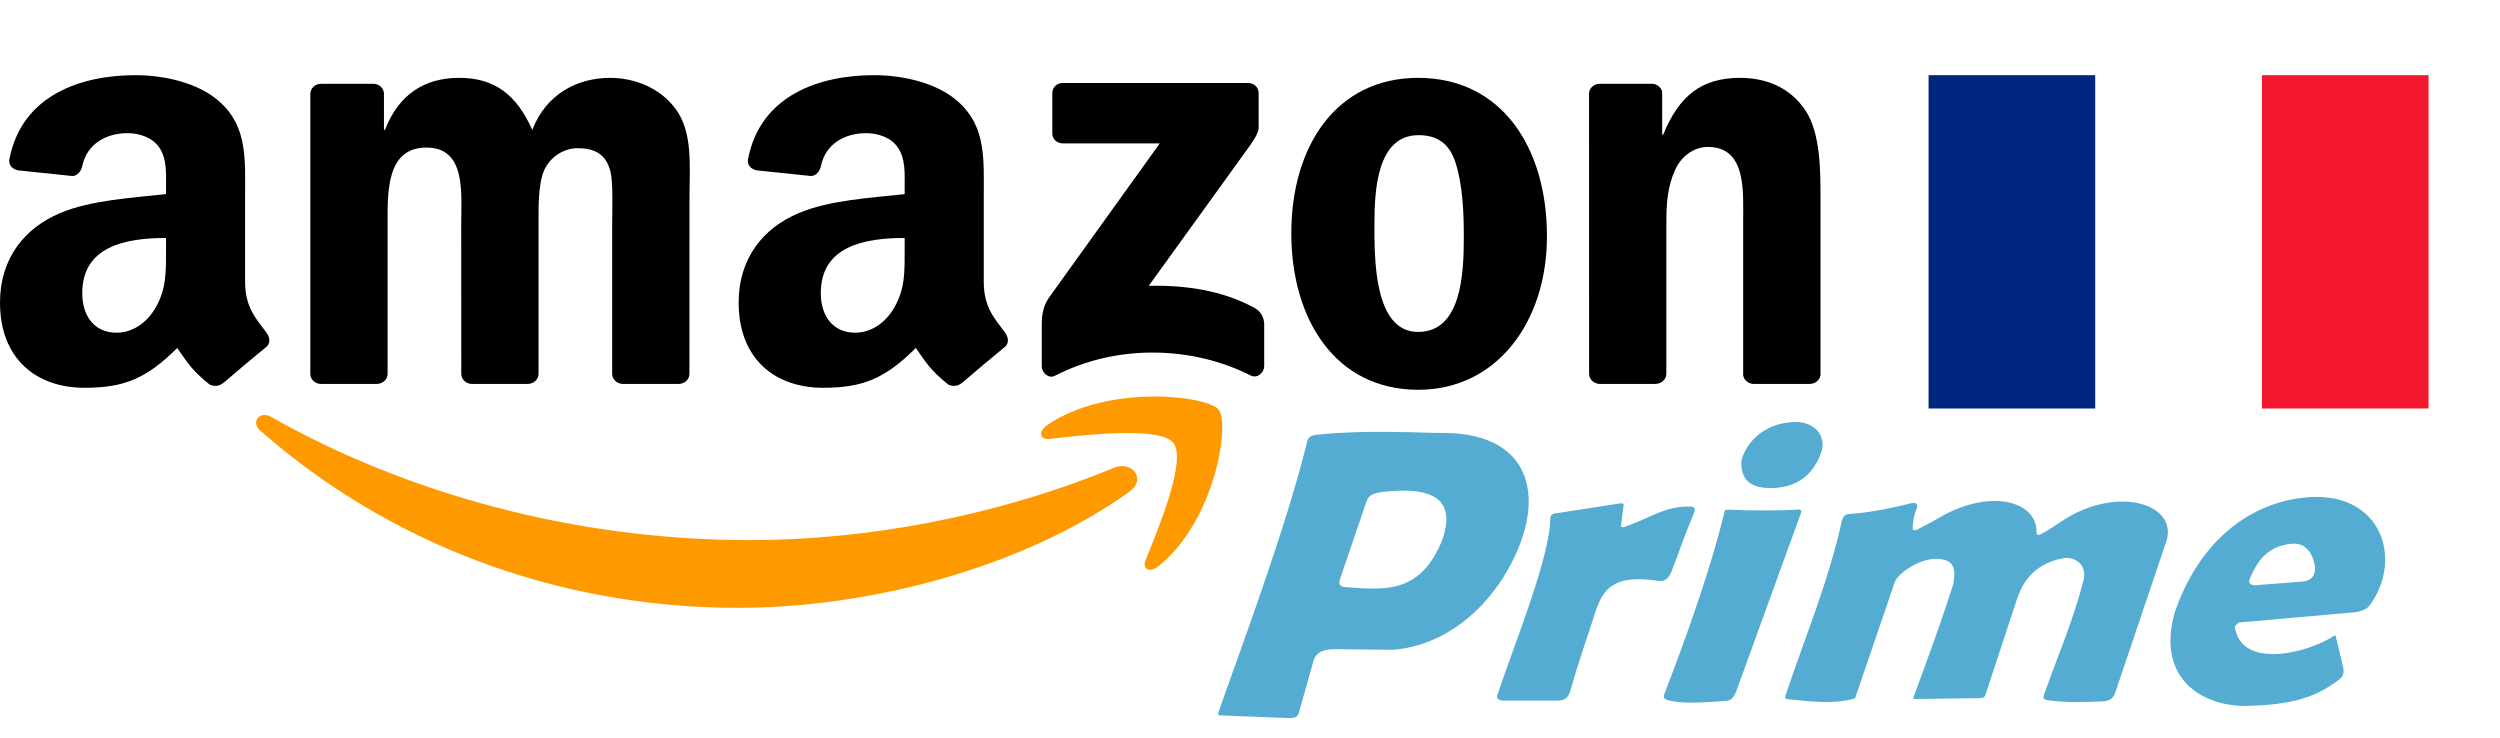<svg width="105" height="31" viewBox="0 0 105 31" fill="none" xmlns="http://www.w3.org/2000/svg">
<path fill-rule="evenodd" clip-rule="evenodd" d="M47.435 20.653C42.992 23.833 36.551 25.529 31.006 25.529C23.232 25.529 16.232 22.737 10.937 18.093C10.521 17.728 10.893 17.23 11.393 17.515C17.108 20.743 24.173 22.685 31.472 22.685C36.395 22.685 41.81 21.697 46.789 19.645C47.541 19.334 48.17 20.123 47.435 20.653Z" fill="#FF9900"/>
<path fill-rule="evenodd" clip-rule="evenodd" d="M49.282 18.601C48.716 17.896 45.528 18.268 44.097 18.433C43.661 18.484 43.594 18.116 43.987 17.851C46.526 16.116 50.693 16.616 51.179 17.198C51.665 17.783 51.053 21.839 48.666 23.774C48.3 24.072 47.951 23.913 48.114 23.519C48.65 22.22 49.851 19.308 49.282 18.601Z" fill="#FF9900"/>
<path fill-rule="evenodd" clip-rule="evenodd" d="M44.197 5.6V3.913C44.197 3.658 44.396 3.486 44.636 3.486H52.414C52.664 3.486 52.863 3.661 52.863 3.913V5.358C52.86 5.6 52.65 5.917 52.278 6.418L48.247 12.005C49.745 11.969 51.326 12.186 52.684 12.929C52.99 13.097 53.073 13.343 53.096 13.585V15.385C53.096 15.631 52.817 15.918 52.524 15.77C50.131 14.552 46.952 14.419 44.306 15.783C44.037 15.925 43.754 15.64 43.754 15.395V13.685C43.754 13.411 43.757 12.942 44.04 12.525L48.71 6.023H44.646C44.396 6.023 44.197 5.852 44.197 5.6Z" fill="black"/>
<path fill-rule="evenodd" clip-rule="evenodd" d="M15.823 16.125H13.456C13.23 16.109 13.05 15.944 13.034 15.734V3.942C13.034 3.706 13.237 3.519 13.49 3.519H15.696C15.926 3.528 16.109 3.7 16.126 3.913V5.455H16.169C16.745 3.965 17.826 3.27 19.284 3.27C20.765 3.27 21.691 3.965 22.356 5.455C22.929 3.965 24.23 3.27 25.625 3.27C26.616 3.27 27.701 3.667 28.364 4.559C29.113 5.551 28.959 6.993 28.959 8.256L28.956 15.699C28.956 15.935 28.753 16.125 28.5 16.125H26.137C25.901 16.109 25.711 15.925 25.711 15.699V9.449C25.711 8.951 25.758 7.71 25.645 7.238C25.468 6.447 24.939 6.224 24.253 6.224C23.681 6.224 23.082 6.595 22.839 7.19C22.596 7.784 22.619 8.78 22.619 9.449V15.699C22.619 15.935 22.416 16.125 22.163 16.125H19.8C19.56 16.109 19.374 15.925 19.374 15.699L19.371 9.449C19.371 8.134 19.594 6.198 17.913 6.198C16.212 6.198 16.279 8.085 16.279 9.449V15.699C16.279 15.935 16.076 16.125 15.823 16.125Z" fill="black"/>
<path fill-rule="evenodd" clip-rule="evenodd" d="M59.56 3.27C63.071 3.27 64.972 6.198 64.972 9.921C64.972 13.517 62.872 16.371 59.56 16.371C56.112 16.371 54.235 13.443 54.235 9.795C54.235 6.123 56.135 3.27 59.56 3.27ZM59.58 5.677C57.836 5.677 57.726 7.985 57.726 9.423C57.726 10.864 57.703 13.941 59.56 13.941C61.394 13.941 61.48 11.459 61.48 9.946C61.48 8.951 61.437 7.762 61.127 6.818C60.861 5.997 60.332 5.677 59.58 5.677Z" fill="black"/>
<path fill-rule="evenodd" clip-rule="evenodd" d="M69.525 16.125H67.168C66.932 16.109 66.742 15.925 66.742 15.699L66.739 3.903C66.759 3.687 66.955 3.519 67.195 3.519H69.388C69.595 3.528 69.764 3.664 69.811 3.848V5.652H69.854C70.517 4.039 71.445 3.27 73.079 3.27C74.141 3.27 75.176 3.642 75.842 4.66C76.461 5.603 76.461 7.19 76.461 8.331V15.754C76.434 15.96 76.238 16.125 76.005 16.125H73.632C73.416 16.109 73.236 15.954 73.213 15.754V9.349C73.213 8.059 73.366 6.172 71.731 6.172C71.156 6.172 70.626 6.547 70.364 7.116C70.031 7.836 69.987 8.554 69.987 9.349V15.699C69.984 15.935 69.778 16.125 69.525 16.125Z" fill="black"/>
<path fill-rule="evenodd" clip-rule="evenodd" d="M37.996 10.493C37.996 11.388 38.019 12.134 37.553 12.929C37.177 13.575 36.578 13.973 35.916 13.973C35.007 13.973 34.474 13.301 34.474 12.309C34.474 10.35 36.282 9.995 37.996 9.995V10.493ZM40.382 16.093C40.226 16.229 39.999 16.238 39.823 16.148C39.038 15.514 38.895 15.22 38.465 14.616C37.167 15.902 36.245 16.287 34.564 16.287C32.571 16.287 31.023 15.094 31.023 12.706C31.023 10.842 32.062 9.572 33.546 8.951C34.831 8.402 36.625 8.305 37.996 8.153V7.856C37.996 7.309 38.039 6.663 37.706 6.191C37.42 5.768 36.868 5.593 36.378 5.593C35.476 5.593 34.674 6.043 34.478 6.973C34.438 7.18 34.282 7.384 34.065 7.393L31.772 7.154C31.579 7.112 31.363 6.96 31.419 6.673C31.945 3.971 34.461 3.157 36.711 3.157C37.863 3.157 39.367 3.454 40.276 4.301C41.427 5.345 41.318 6.737 41.318 8.253V11.834C41.318 12.91 41.777 13.382 42.209 13.963C42.359 14.17 42.392 14.419 42.2 14.574C41.717 14.965 40.858 15.692 40.386 16.099L40.382 16.093Z" fill="black"/>
<path fill-rule="evenodd" clip-rule="evenodd" d="M6.973 10.493C6.973 11.388 6.996 12.134 6.53 12.929C6.154 13.575 5.558 13.973 4.893 13.973C3.984 13.973 3.455 13.301 3.455 12.309C3.455 10.35 5.262 9.995 6.973 9.995V10.493ZM9.359 16.093C9.203 16.229 8.976 16.238 8.8 16.148C8.015 15.514 7.875 15.22 7.442 14.616C6.144 15.902 5.225 16.287 3.541 16.287C1.551 16.287 0 15.094 0 12.706C0 10.842 1.042 9.572 2.523 8.951C3.808 8.402 5.602 8.305 6.973 8.153V7.856C6.973 7.309 7.016 6.663 6.687 6.191C6.397 5.768 5.844 5.593 5.359 5.593C4.457 5.593 3.651 6.043 3.455 6.973C3.415 7.18 3.258 7.384 3.045 7.393L0.749 7.154C0.556 7.112 0.343 6.96 0.396 6.673C0.925 3.971 3.438 3.157 5.688 3.157C6.84 3.157 8.344 3.454 9.253 4.301C10.404 5.345 10.294 6.737 10.294 8.253V11.834C10.294 12.91 10.754 13.382 11.186 13.963C11.339 14.17 11.373 14.419 11.18 14.574C10.697 14.965 9.838 15.692 9.366 16.099L9.359 16.093Z" fill="black"/>
<path d="M58.432 18.139C57.503 18.128 56.448 18.145 55.317 18.255C55.163 18.3 54.933 18.246 54.874 18.661C53.933 22.425 52.046 27.413 51.172 29.925C51.134 30.022 51.192 30.05 51.29 30.048L54.011 30.154C54.464 30.173 54.517 30.109 54.582 29.828L55.163 27.767C55.271 27.357 55.659 27.254 56.151 27.265L58.51 27.292C60.748 27.104 62.394 25.556 63.3 23.98C64.99 21.048 64.406 18.271 60.788 18.186C60.164 18.187 59.361 18.149 58.432 18.139ZM58.783 20.608C60.333 20.569 61.105 21.118 60.587 22.645C59.647 25.033 58.037 24.754 56.474 24.658C56.341 24.634 56.225 24.591 56.259 24.389L57.39 21.066C57.493 20.753 57.768 20.707 58.073 20.659C58.325 20.631 58.562 20.613 58.783 20.608Z" fill="#54ACD2"/>
<path d="M65.112 21.79C65.12 21.541 65.322 21.565 65.436 21.546L68.031 21.145C68.212 21.116 68.199 21.201 68.183 21.285L68.085 22.034C68.066 22.119 68.106 22.153 68.201 22.139C69.383 21.74 69.887 21.247 71.021 21.276C71.175 21.283 71.208 21.368 71.165 21.503C70.752 22.474 70.522 23.19 70.191 24.035C70.034 24.384 69.846 24.437 69.593 24.388C67.921 24.147 67.406 24.623 67.064 25.53C66.708 26.644 66.287 27.822 65.997 28.871C65.868 29.363 65.716 29.43 65.375 29.426H63.218C63.218 29.426 62.797 29.452 62.886 29.201C63.495 27.343 65.101 23.433 65.112 21.79Z" fill="#54ACD2"/>
<path d="M72.422 21.52C72.435 21.466 72.438 21.408 72.566 21.407C73.692 21.456 74.967 21.446 75.511 21.398C75.621 21.388 75.691 21.435 75.628 21.581L72.916 29.053C72.833 29.228 72.755 29.409 72.521 29.437C71.741 29.482 70.763 29.593 70.069 29.41C69.94 29.369 69.841 29.337 69.89 29.184C70.786 26.867 71.883 23.804 72.422 21.52Z" fill="#54ACD2"/>
<path d="M75.103 29.371C74.964 29.36 74.969 29.294 74.988 29.223C75.796 26.786 76.79 24.463 77.357 21.88C77.435 21.586 77.565 21.592 77.782 21.578C78.319 21.544 79.3 21.39 80.234 21.141C80.527 21.079 80.546 21.203 80.504 21.354C80.371 21.642 80.355 21.911 80.329 22.183C80.335 22.286 80.403 22.28 80.499 22.257C80.882 22.04 81.028 21.992 81.325 21.813C83.615 20.429 85.563 21.09 85.532 22.331C85.534 22.431 85.559 22.505 85.703 22.444C86.139 22.199 86.229 22.137 86.523 21.936C88.894 20.312 91.618 21.16 90.947 22.854L88.9 28.913C88.798 29.199 88.778 29.442 88.253 29.463C87.469 29.484 86.779 29.525 85.963 29.402C85.828 29.36 85.8 29.324 85.847 29.184C86.406 27.584 87.021 26.233 87.517 24.345C87.659 23.632 87.055 23.386 86.7 23.438C85.172 23.698 84.825 24.814 84.661 25.321L83.413 29.105C83.377 29.25 83.339 29.315 83.153 29.323L80.414 29.358C80.339 29.358 80.362 29.294 80.387 29.227C80.981 27.627 81.56 26.039 82.037 24.531C82.127 23.998 82.156 23.501 81.376 23.471C80.621 23.434 79.689 24.096 79.573 24.47L77.936 29.262C77.922 29.332 77.865 29.344 77.81 29.358C76.907 29.591 76.005 29.447 75.103 29.371Z" fill="#54ACD2"/>
<path d="M97.282 20.869C95.107 20.898 92.564 22.195 91.345 25.703C90.486 28.701 92.786 29.777 94.593 29.637C96.401 29.584 97.352 29.219 98.241 28.545C98.358 28.449 98.467 28.344 98.418 28.039L98.108 26.755C98.11 26.659 98.057 26.688 98.001 26.721C96.859 27.455 94.106 28.121 93.859 26.307L94.018 26.146L98.804 25.723C99.113 25.702 99.334 25.615 99.487 25.478C100.892 23.648 100.153 20.872 97.282 20.869ZM96.405 22.833C97.098 22.875 97.246 23.713 97.231 23.942C97.209 24.235 97.008 24.387 96.755 24.42L94.714 24.581C94.476 24.579 94.439 24.452 94.481 24.331C94.714 23.796 95.089 22.932 96.259 22.837C96.31 22.832 96.359 22.831 96.405 22.833Z" fill="#54ACD2"/>
<path d="M75.355 17.725C73.656 17.793 73.138 19.13 73.133 19.426C73.137 20.3 73.686 20.503 74.403 20.499C75.43 20.479 76.112 19.998 76.473 19.056C76.757 18.318 76.21 17.693 75.355 17.725Z" fill="#54ACD2"/>
<g filter="url(#filter0_d_2277_502)">
<path fill-rule="evenodd" clip-rule="evenodd" d="M81 3.157H102V17.157H81V3.157Z" fill="white"/>
<path fill-rule="evenodd" clip-rule="evenodd" d="M81 3.157H87.999V17.157H81V3.157Z" fill="#00267F"/>
<path fill-rule="evenodd" clip-rule="evenodd" d="M95.001 3.157H102V17.157H95.001V3.157Z" fill="#F31830"/>
</g>
<defs>
<filter id="filter0_d_2277_502" x="78" y="0.157" width="27" height="20" filterUnits="userSpaceOnUse" color-interpolation-filters="sRGB">
<feFlood flood-opacity="0" result="BackgroundImageFix"/>
<feColorMatrix in="SourceAlpha" type="matrix" values="0 0 0 0 0 0 0 0 0 0 0 0 0 0 0 0 0 0 127 0" result="hardAlpha"/>
<feOffset/>
<feGaussianBlur stdDeviation="1.5"/>
<feComposite in2="hardAlpha" operator="out"/>
<feColorMatrix type="matrix" values="0 0 0 0 0 0 0 0 0 0 0 0 0 0 0 0 0 0 0.15 0"/>
<feBlend mode="normal" in2="BackgroundImageFix" result="effect1_dropShadow_2277_502"/>
<feBlend mode="normal" in="SourceGraphic" in2="effect1_dropShadow_2277_502" result="shape"/>
</filter>
</defs>
</svg>
